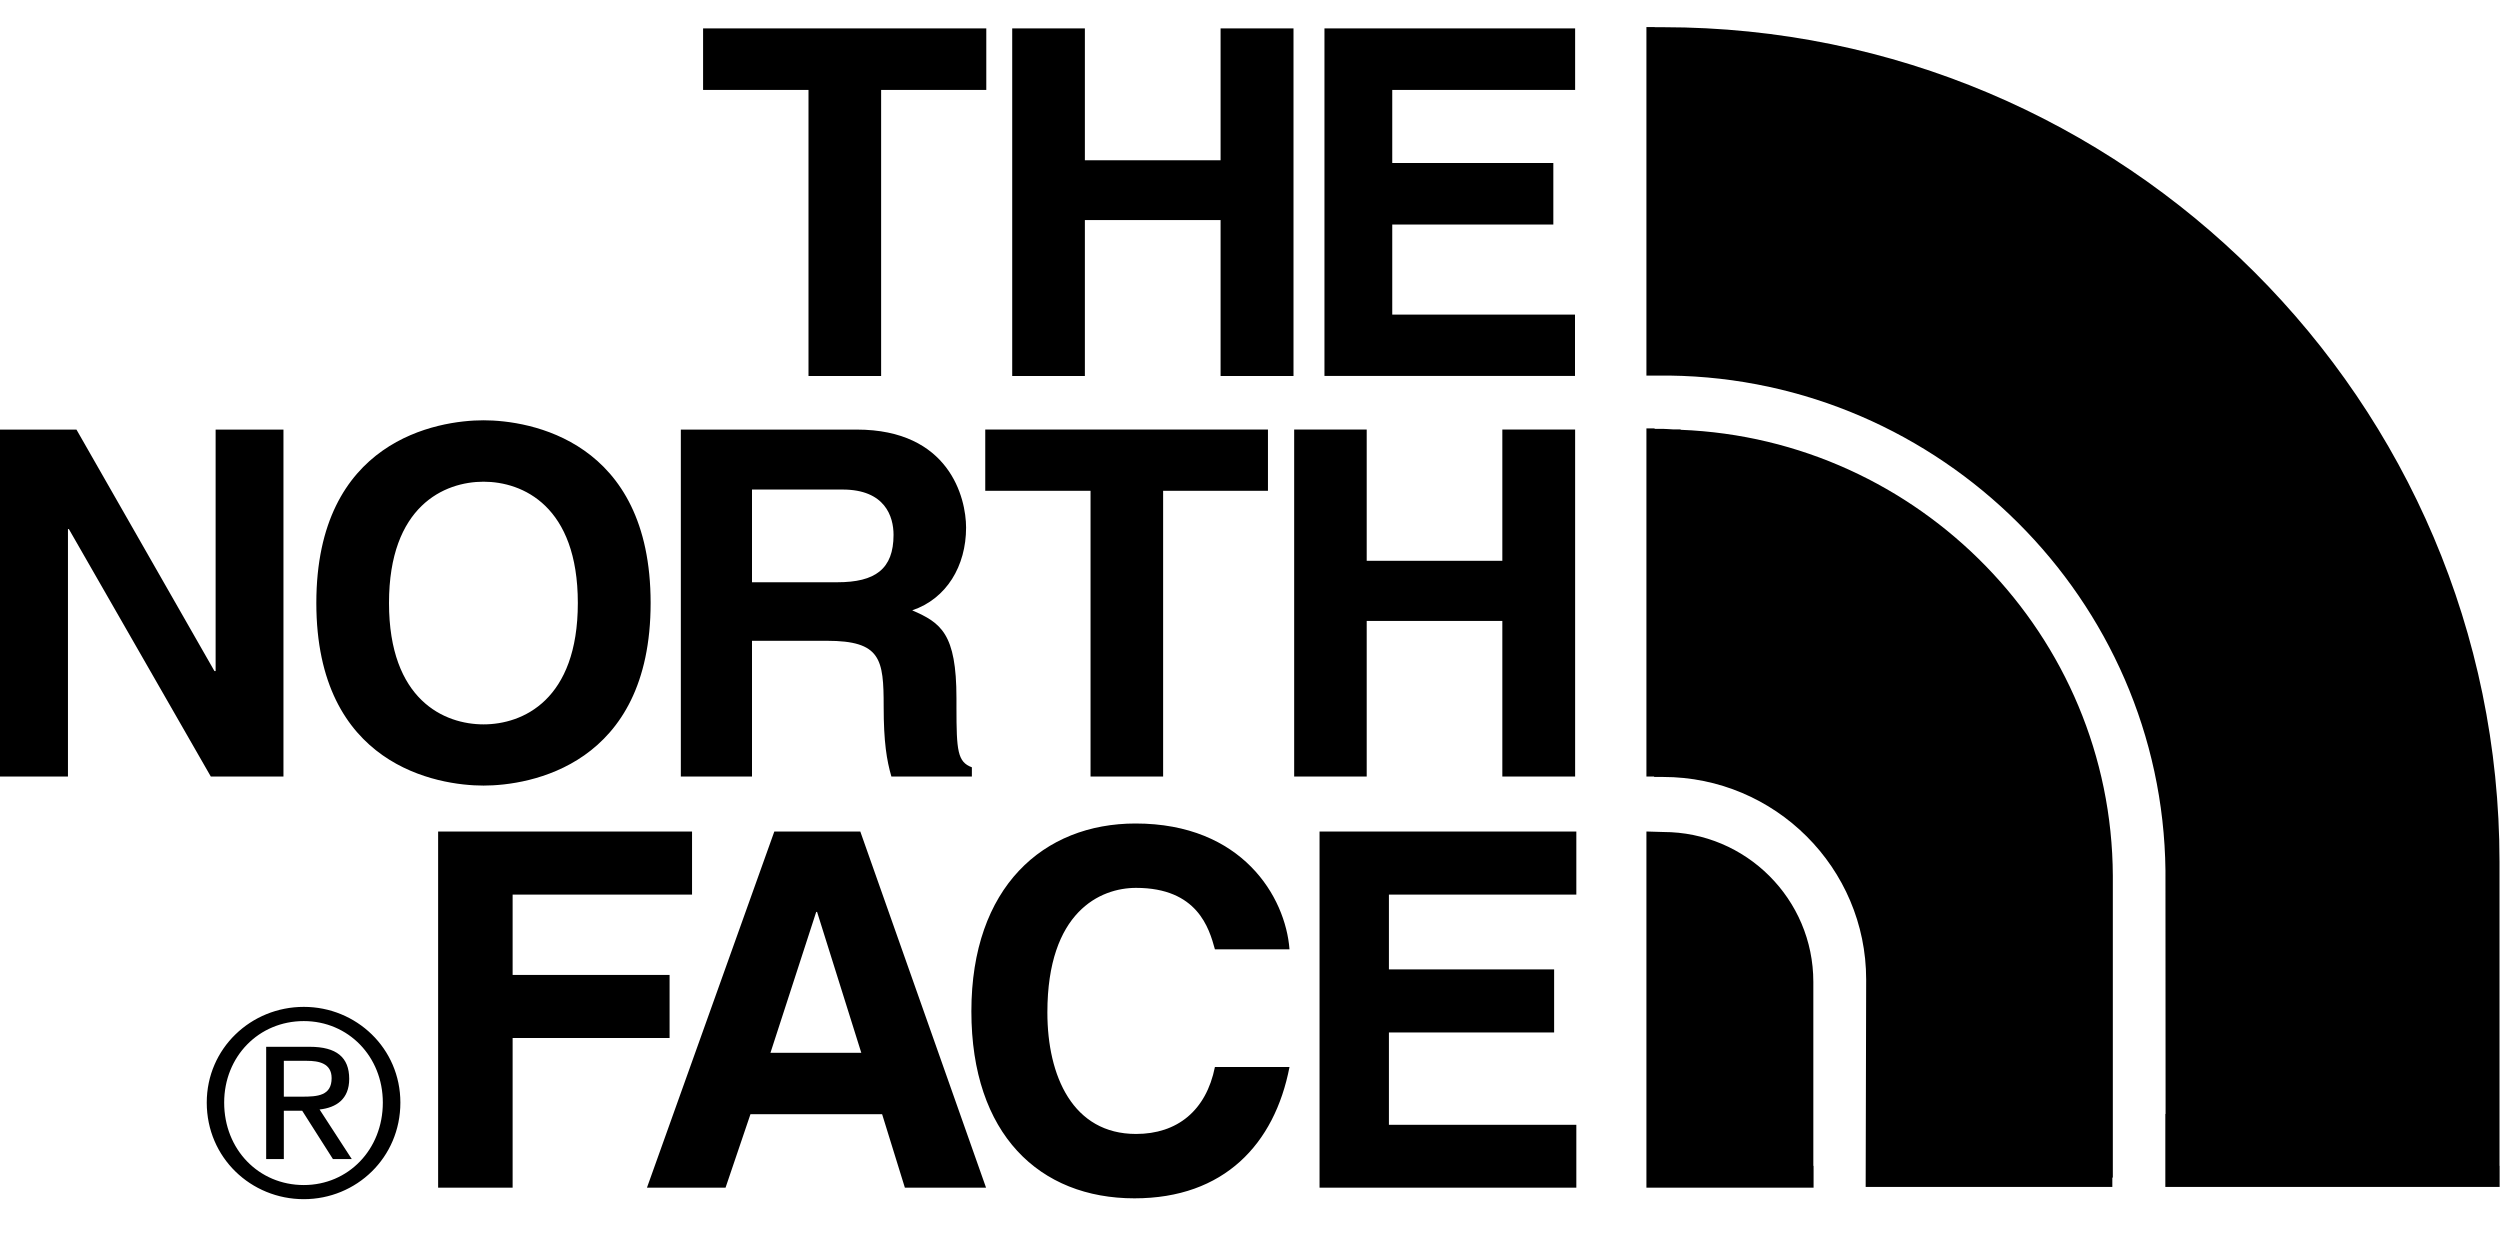 <?xml version="1.0" encoding="UTF-8"?>
<svg width="60px" height="30px" viewBox="0 0 60 30" version="1.1" xmlns="http://www.w3.org/2000/svg" xmlns:xlink="http://www.w3.org/1999/xlink">
    <title>the-north-face</title>
    <g id="home" stroke="none" stroke-width="1" fill="none" fill-rule="evenodd">
        <g id="the-north-face" transform="translate(0, 0.511)" fill="#000000" fill-rule="nonzero">
            <path d="M7.291,23.654 C8.551,23.654 9.609,24.649 9.609,25.951 C9.609,27.274 8.551,28.269 7.291,28.269 C6.024,28.269 4.962,27.274 4.962,25.951 C4.962,24.649 6.024,23.654 7.291,23.654 Z M27.253,19.253 C29.815,19.253 30.853,21.015 30.948,22.273 L29.158,22.273 C29.019,21.765 28.739,20.798 27.265,20.798 C26.407,20.798 25.137,21.369 25.137,23.787 C25.137,25.318 25.748,26.704 27.265,26.704 C28.254,26.704 28.948,26.144 29.158,25.097 L30.948,25.097 C30.59,26.95 29.376,28.249 27.228,28.249 C24.949,28.249 23.313,26.714 23.313,23.76 C23.313,20.778 25.042,19.253 27.253,19.253 Z M16.609,19.445 L16.609,20.96 L12.303,20.96 L12.303,22.887 L16.07,22.887 L16.07,24.401 L12.303,24.401 L12.303,27.993 L10.515,27.993 L10.515,19.445 L16.609,19.445 Z M20.647,19.445 L23.665,27.993 L21.717,27.993 L21.171,26.23 L18.011,26.23 L17.413,27.993 L15.527,27.993 L18.584,19.445 L20.647,19.445 Z M37.832,19.445 L37.832,20.96 L33.334,20.96 L33.334,22.755 L37.299,22.755 L37.299,24.268 L33.334,24.268 L33.334,26.484 L37.832,26.484 L37.832,27.993 L31.669,27.993 L31.669,19.445 L37.832,19.445 Z M7.291,23.995 C6.209,23.995 5.38,24.846 5.38,25.951 C5.38,27.077 6.209,27.93 7.291,27.93 C8.36,27.93 9.188,27.077 9.188,25.951 C9.188,24.846 8.36,23.995 7.291,23.995 Z M7.432,24.612 C8.077,24.612 8.381,24.865 8.381,25.382 C8.381,25.869 8.071,26.072 7.67,26.117 L8.442,27.306 L7.99,27.306 L7.253,26.147 L6.812,26.147 L6.812,27.306 L6.388,27.306 L6.388,24.612 L7.432,24.612 Z M7.367,24.949 L6.812,24.949 L6.812,25.809 L7.247,25.809 C7.62,25.809 7.959,25.788 7.959,25.364 C7.959,25.007 7.65,24.949 7.367,24.949 Z M19.61,21.375 L19.589,21.375 L18.491,24.756 L20.671,24.756 L19.61,21.375 Z M11.605,9.576 C12.709,9.576 15.615,10.053 15.615,13.961 C15.615,17.865 12.709,18.343 11.605,18.343 C10.5,18.343 7.592,17.865 7.592,13.961 C7.592,10.053 10.5,9.576 11.605,9.576 Z M1.835,9.799 L5.147,15.595 L5.175,15.595 L5.175,9.799 L6.803,9.799 L6.803,18.125 L5.059,18.125 L1.653,12.187 L1.631,12.187 L1.631,18.125 L-3.27942801e-14,18.125 L-3.27942801e-14,9.799 L1.835,9.799 Z M30.431,9.798 L30.431,11.269 L27.915,11.269 L27.915,18.125 L26.173,18.125 L26.173,11.269 L23.646,11.269 L23.646,9.798 L30.431,9.798 Z M32.801,9.798 L32.801,12.949 L36.056,12.949 L36.056,9.798 L37.803,9.798 L37.803,18.125 L36.056,18.125 L36.056,14.391 L32.801,14.391 L32.801,18.125 L31.06,18.125 L31.06,9.798 L32.801,9.798 Z M20.561,9.799 C22.782,9.799 23.186,11.433 23.186,12.152 C23.186,13.071 22.718,13.859 21.893,14.137 C22.582,14.437 22.955,14.692 22.955,16.247 C22.955,16.287 22.955,16.326 22.955,16.364 L22.955,16.475 C22.956,17.503 22.979,17.776 23.325,17.904 L23.325,18.125 L21.393,18.125 C21.281,17.735 21.208,17.302 21.208,16.445 C21.208,15.307 21.142,14.868 19.846,14.868 L18.048,14.868 L18.048,18.125 L16.34,18.125 L16.34,9.799 L20.561,9.799 Z M11.605,11.05 C10.665,11.05 9.336,11.632 9.336,13.961 C9.336,16.292 10.665,16.874 11.605,16.874 C12.545,16.874 13.868,16.292 13.868,13.961 C13.868,11.632 12.545,11.05 11.605,11.05 Z M20.222,11.238 L18.048,11.238 L18.048,13.463 L20.098,13.463 C21.002,13.463 21.445,13.149 21.445,12.326 C21.445,11.888 21.244,11.238 20.222,11.238 Z M23.671,0.171 L23.671,1.648 L21.147,1.648 L21.147,8.513 L19.404,8.513 L19.404,1.648 L16.874,1.648 L16.874,0.171 L23.671,0.171 Z M26.037,0.171 L26.037,3.335 L29.294,3.335 L29.294,0.171 L31.044,0.171 L31.044,8.513 L29.294,8.513 L29.294,4.77 L26.037,4.77 L26.037,8.513 L24.293,8.513 L24.293,0.171 L26.037,0.171 Z M37.803,0.17 L37.803,1.647 L33.414,1.647 L33.414,3.401 L37.28,3.401 L37.28,4.877 L33.414,4.877 L33.414,7.039 L37.8,7.039 L37.8,8.511 L31.787,8.511 L31.787,0.17 L37.803,0.17 Z" id="Combined-Shape"></path>
            <path d="M39.514,19.445 L39.916,19.457 C41.906,19.457 43.52,21.069 43.52,23.054 L43.52,23.054 L43.52,27.47 L43.526,27.47 L43.526,27.993 L39.514,27.993 L39.514,19.445 Z M39.734,0.138 L39.699,0.142 L39.916,0.142 C50.982,0.142 59.988,9.127 59.988,20.17 L59.988,20.17 L59.988,27.47 L59.991,27.47 L59.991,27.975 L51.968,27.975 L51.968,26.224 L51.974,26.224 L51.971,20.38 C51.897,13.878 46.571,8.587 40.072,8.503 L40.072,8.503 L39.514,8.503 L39.514,0.138 L39.734,0.138 Z M39.722,9.771 L39.699,9.782 L39.925,9.782 C40.005,9.782 40.081,9.793 40.162,9.795 L40.162,9.795 L40.335,9.795 L40.335,9.804 C46.065,10.028 50.682,14.739 50.708,20.507 L50.708,20.507 L50.708,27.751 L50.696,27.751 L50.696,27.975 L44.776,27.975 L44.788,22.997 C44.788,20.316 42.601,18.136 39.916,18.136 L39.916,18.136 L39.699,18.136 L39.699,18.125 L39.514,18.125 L39.514,9.771 L39.722,9.771 Z" id="Combined-Shape"></path>
        </g>
    </g>
</svg>